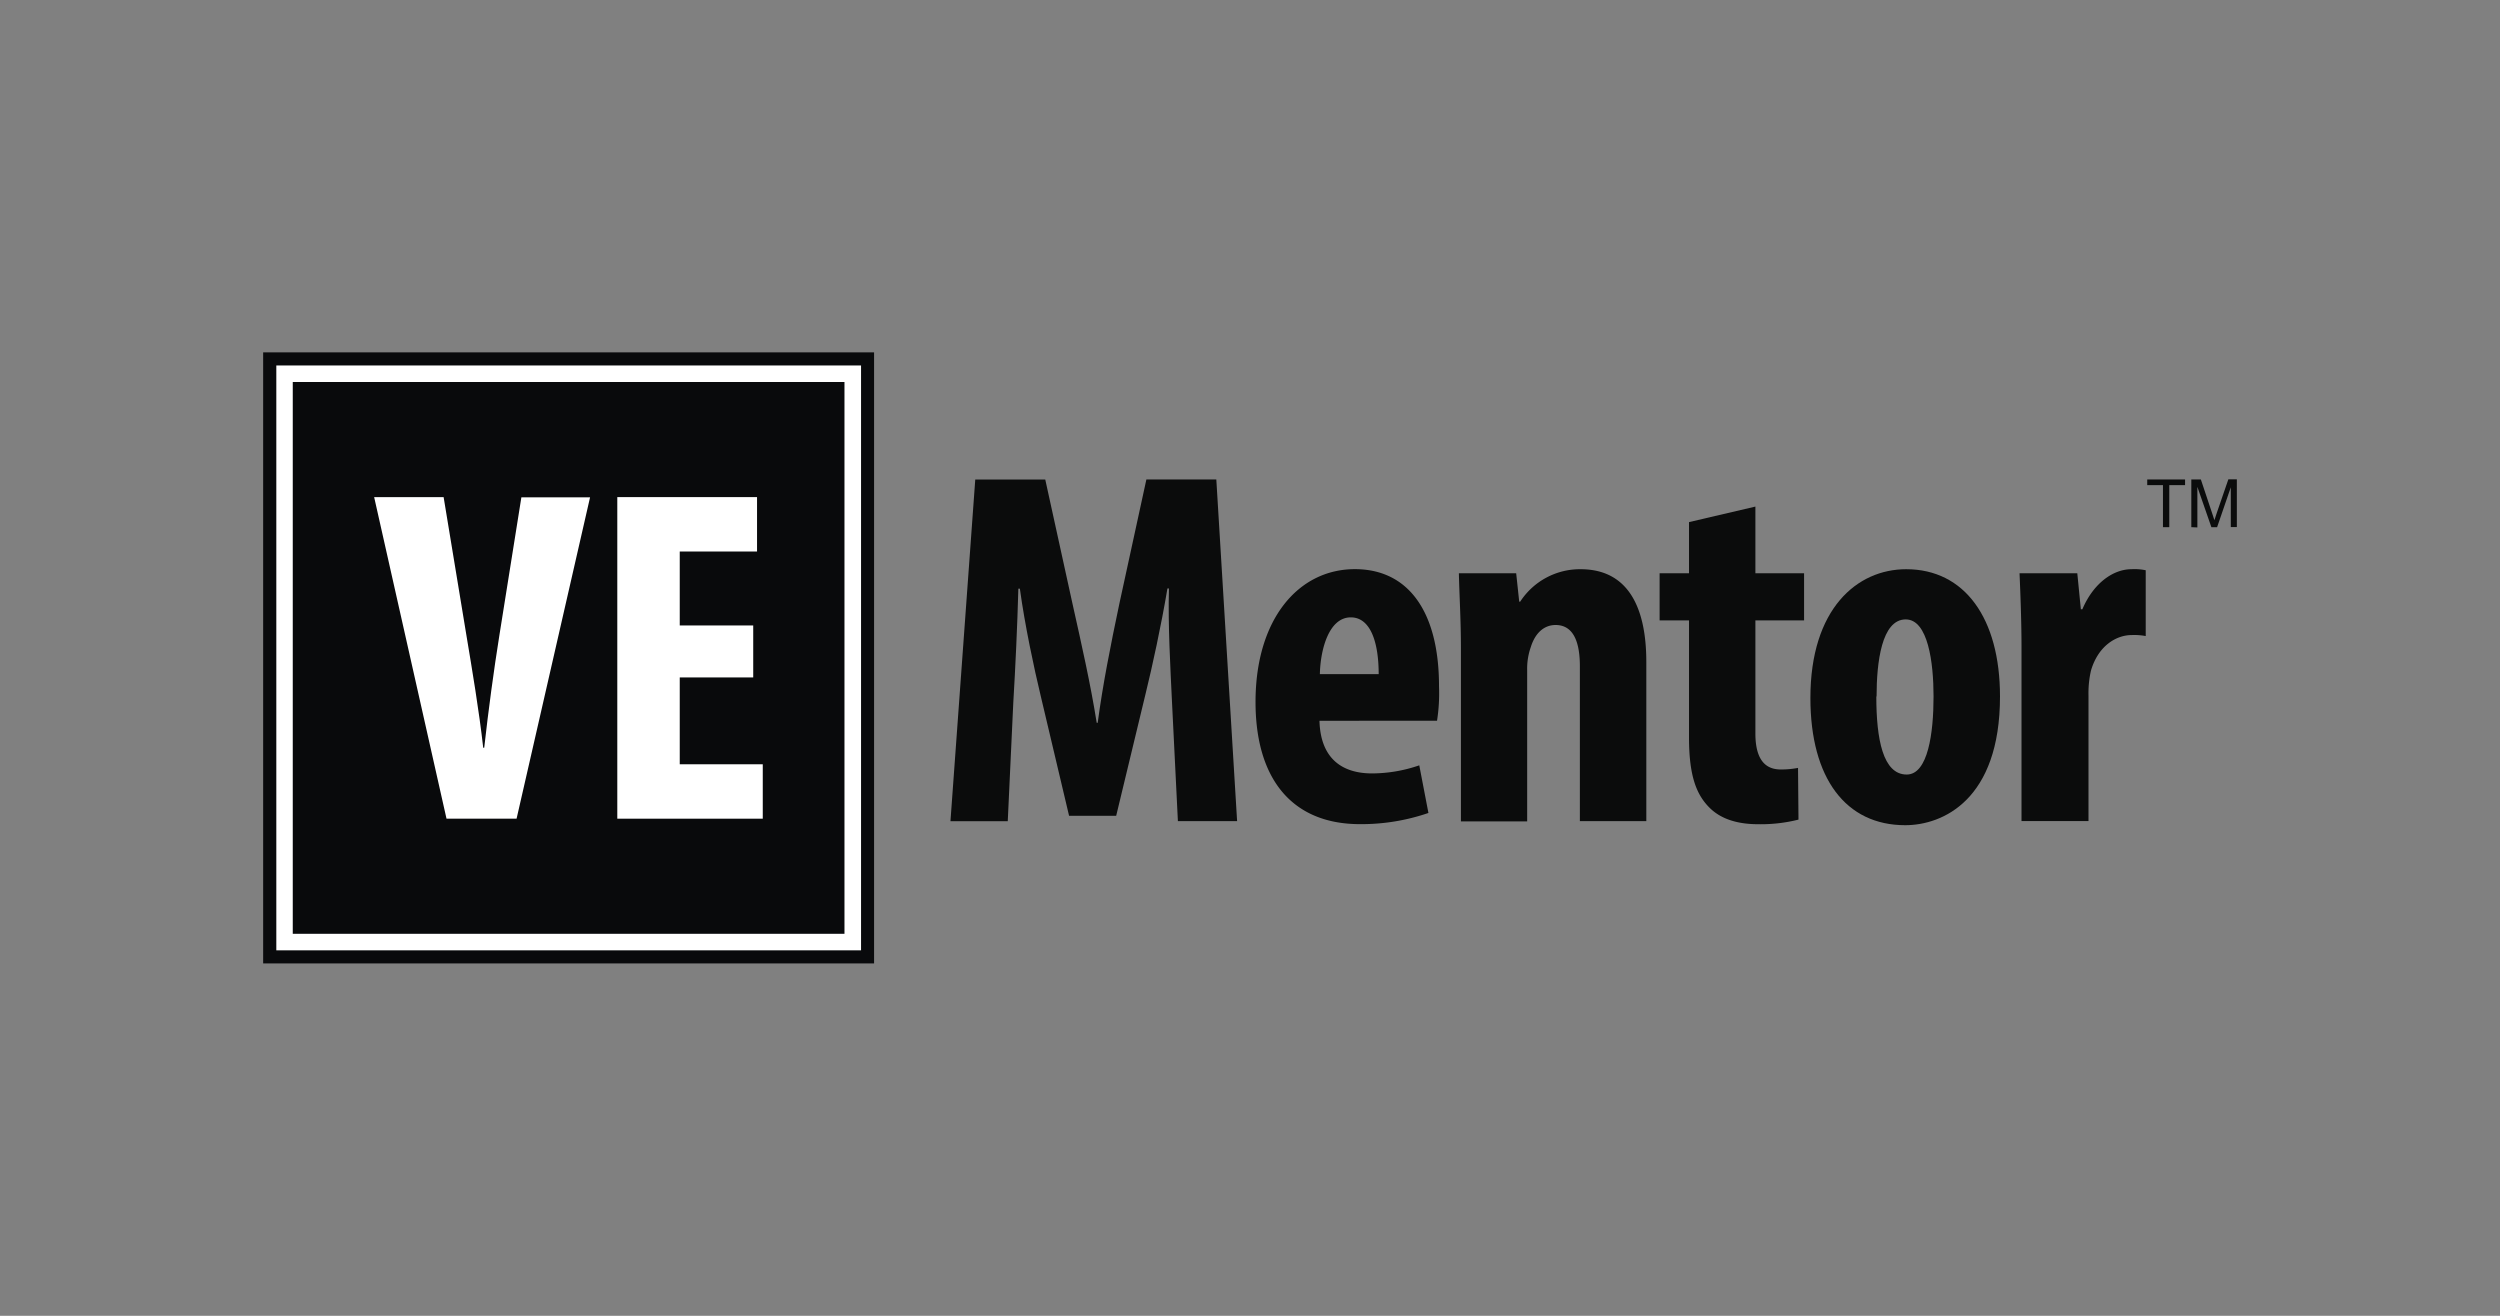 <svg id="Layer_1" data-name="Layer 1" xmlns="http://www.w3.org/2000/svg" viewBox="0 0 380 200"><rect x="0" y="0" width="380" height="200" fill="#808080" stroke="none"/><defs><style>.cls-1{fill:#0b0c0c;}.cls-2{fill:#090a0c;}.cls-3{fill:#fff;}</style></defs><path class="cls-1" d="M178.14,106.63c-.23-4.93-.62-11.63-.46-17.18h-.23c-.93,5.55-2.32,11.94-3.32,16L169.66,124H162.5l-4.32-18.26c-1-4.16-2.39-10.64-3.16-16.26h-.23c-.15,5.62-.46,12.17-.77,17.34l-.84,18h-8.71l3.77-51.93h10.64L163,91.68c1.46,6.55,2.77,12.33,3.7,18.19h.15c.77-5.78,1.93-11.64,3.31-18.19l4.09-18.8h10.63l3.16,51.93h-9Z"/><path class="cls-1" d="M200.56,109.56c.16,5.85,3.55,8,8,8a22.16,22.16,0,0,0,7.17-1.23l1.39,7.24a31.3,31.3,0,0,1-10.41,1.7c-10.24,0-15.87-6.78-15.87-18.57,0-12.64,6.55-20.19,15.1-20.19,8.09,0,12.79,6.4,12.79,17.8a27.07,27.07,0,0,1-.3,5.24Zm9-7.09c0-4.85-1.24-8.63-4.24-8.63-3.32,0-4.62,4.86-4.7,8.63Z"/><path class="cls-1" d="M222.06,98.46c0-4.16-.23-7.78-.31-11.32h8.71l.46,4.31h.15a10.84,10.84,0,0,1,9.17-4.93c7.17,0,10,5.7,10,14.1v24.19h-10.1V101.24c0-3.24-.77-6.24-3.69-6.24-1.7,0-3.09,1.15-3.78,3.39a9.8,9.8,0,0,0-.54,3.46v23H222.06Z"/><path class="cls-1" d="M266.82,77V87.14h7.4V94.3h-7.4v17.19c0,4.39,1.85,5.47,3.86,5.47a13.35,13.35,0,0,0,2.62-.24l.07,7.86a23.42,23.42,0,0,1-6.16.7c-2.93,0-5.47-.7-7.24-2.39-2.08-2-3.24-4.86-3.24-10.79V94.3h-4.47V87.14h4.47V79.36Z"/><path class="cls-1" d="M304,105.86c0,15.72-8.71,19.57-14.41,19.57-9,0-14.41-7.09-14.41-19.34,0-13.56,7.09-19.57,14.56-19.57C298.64,86.52,304,94,304,105.86Zm-18.8,0c0,6.47,1,11.87,4.62,11.87,3.24,0,4.08-6.32,4.08-11.87,0-5.16-.84-11.71-4.23-11.71C286,94.15,285.24,100.7,285.24,105.86Z"/><path class="cls-1" d="M307.27,98.46c0-3.77-.15-7.85-.3-11.32h8.78l.54,5.47h.23c1.7-4,4.7-6.09,7.47-6.09a8.16,8.16,0,0,1,2.16.16v10a9.37,9.37,0,0,0-2.16-.15c-2.15,0-5,1.46-6.16,5.39a15.45,15.45,0,0,0-.38,3.78v19.1H307.27Z"/><path class="cls-1" d="M328.77,80.13V73.74h-2.39v-.86h5.75v.86h-2.4v6.39Z"/><path class="cls-1" d="M333.08,80.13V72.88h1.45L336.24,78l.35,1.07c.08-.26.21-.65.38-1.16l1.74-5.05H340v7.25h-.92V74.07L337,80.13h-.87L334,74v6.17Z"/><rect class="cls-2" x="40" y="53.56" width="92.86" height="92.88"/><path class="cls-3" d="M44.5,58.06h83.86v83.88H44.5ZM42,144.45h88.88V55.55H42Z"/><path class="cls-3" d="M67.87,124.44l-11-48.88H67.43l3.48,21.1c.87,5.22,1.89,11.25,2.54,17h.15c.65-5.8,1.44-11.67,2.32-17.18l3.33-20.89H89.69L78.52,124.44Z"/><polygon class="cls-3" points="114.49 102.97 103.32 102.97 103.32 116.17 115.94 116.17 115.94 124.44 93.83 124.44 93.83 75.56 115.07 75.56 115.07 83.83 103.32 83.83 103.32 95.07 114.49 95.07 114.49 102.97"/></svg>